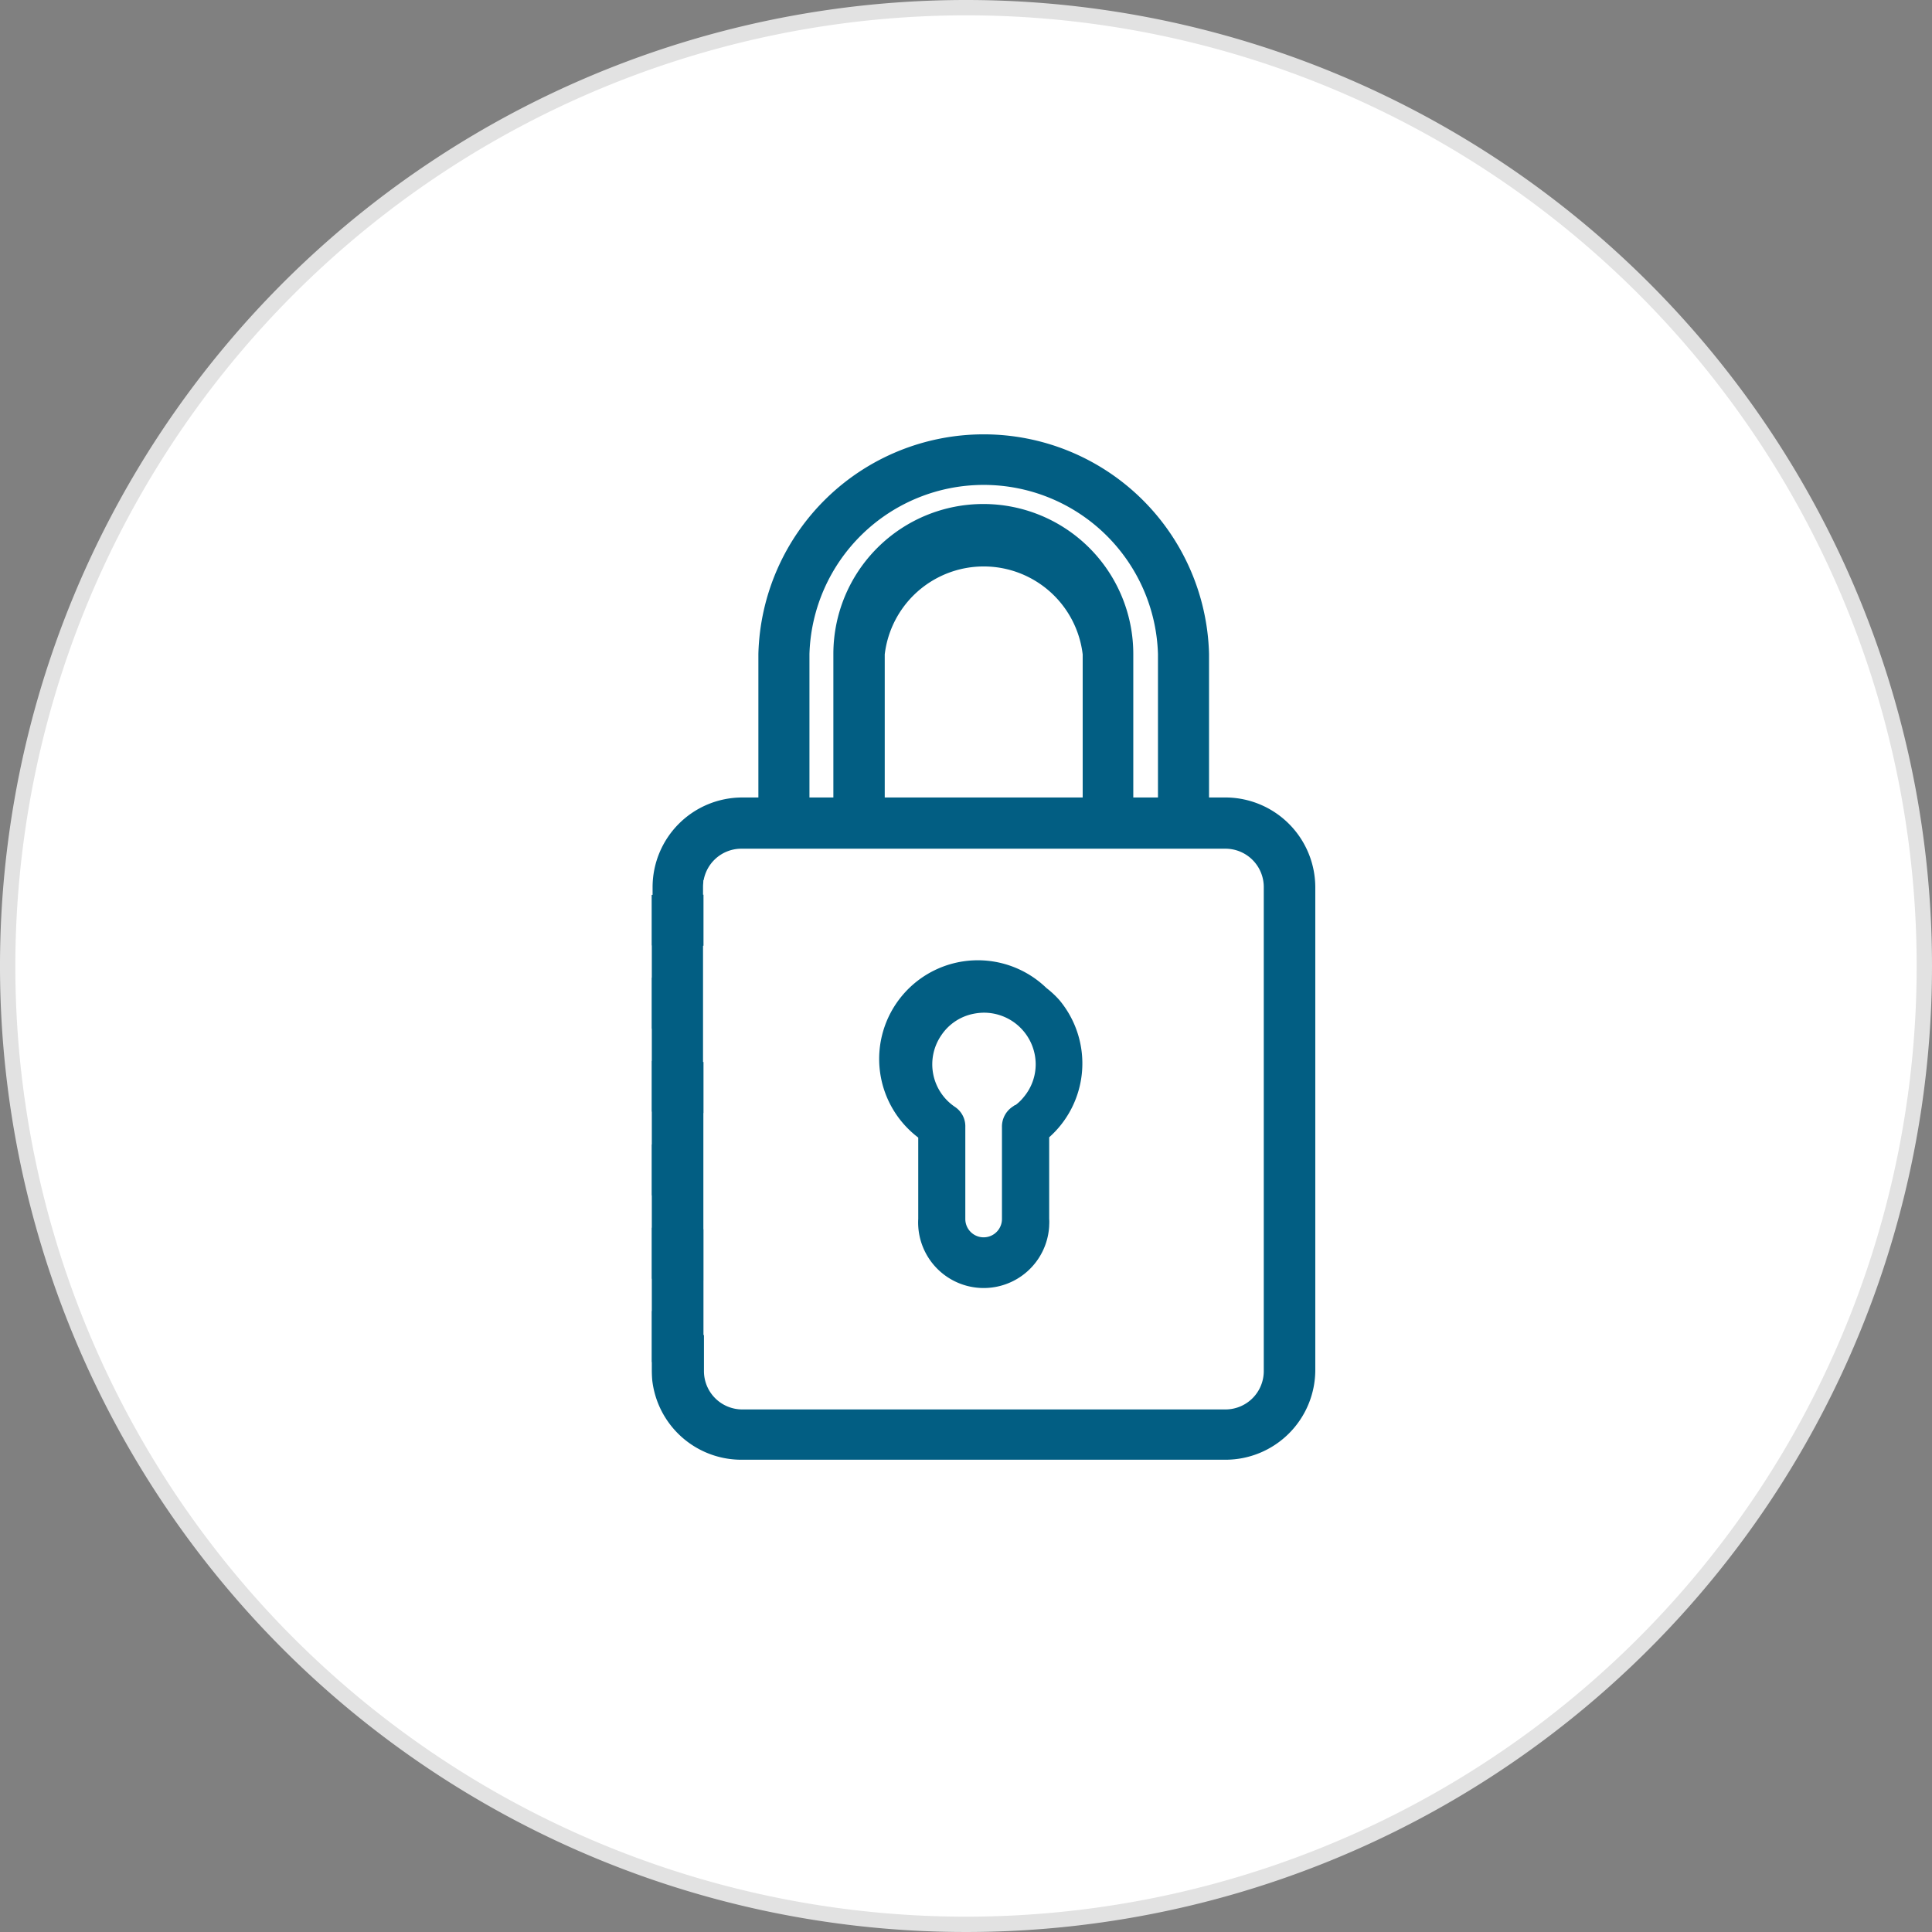 <svg id="Lag_1" data-name="Lag 1" xmlns="http://www.w3.org/2000/svg" viewBox="0 0 126 126"><rect x="0" y="0" width="126" height="126" fill="#808080" stroke="none"/><defs><style>.cls-1{fill:#fff;}.cls-2{fill:#e2e2e2;}.cls-3{fill:none;}.cls-4,.cls-5{fill:#025e83;stroke:#025e83;stroke-miterlimit:10;}.cls-5{stroke-width:0.75px;}</style></defs><g id="Ellipse_3" data-name="Ellipse 3"><circle class="cls-1" cx="63" cy="63" r="62.5"/><path class="cls-2" d="M63,1A62,62,0,1,1,1,63,62.05,62.05,0,0,1,63,1m0-1a63,63,0,1,0,63,63A63,63,0,0,0,63,0Z"/><circle class="cls-3" cx="63" cy="63" r="62.5"/></g><path class="cls-4" d="M79.92,52.51H78.35V42.65a14.2,14.2,0,0,0-28.39,0v9.86H48.41a5.35,5.35,0,0,0-5.35,5.35v1H28.68a1.17,1.17,0,1,0-.43,2.3.75.75,0,0,0,.21,0H43v3.1H33.74a1.17,1.17,0,1,0-.22,2.33H43v3.1H28.68A1.17,1.17,0,1,0,28.46,72H43v3.14H33.74a1.16,1.16,0,0,0,0,2.32H43v3.11H28.68a1.17,1.17,0,1,0-.22,2.33H43V86H33.74a1.17,1.17,0,1,0-.22,2.33H43v1a5.35,5.35,0,0,0,5.35,5.37H79.92a5.36,5.36,0,0,0,5.36-5.35V57.91A5.37,5.37,0,0,0,80,52.51h0ZM52.29,42.65a11.87,11.87,0,0,1,23.73,0v9.86H73.41V42.65a9.28,9.28,0,0,0-18.56,0h0v9.86H52.29Zm4.91,9.86V42.65a7,7,0,0,1,13.91,0v9.86ZM82.92,89.42a3,3,0,0,1-3,3H48.41a3,3,0,0,1-3-3V83h5.78a1.17,1.17,0,0,0,1.06-1.27,1.19,1.19,0,0,0-1.06-1.06h-5.8V72.09h5.78a1.17,1.17,0,0,0,1.06-1.27,1.19,1.19,0,0,0-1.06-1.06H45.35V61.18h5.78a1.17,1.17,0,0,0,1.06-1.27,1.19,1.19,0,0,0-1.06-1.06H45.35v-1a3,3,0,0,1,3-3H79.92a3,3,0,0,1,3,3Z"/><path class="cls-5" d="M68,64.72A6.06,6.06,0,1,0,60.26,74V79.5a3.9,3.9,0,1,0,7.79.45v-.06a2.54,2.54,0,0,0,0-.39V74a6.07,6.07,0,0,0,.75-8.54h0A5.82,5.82,0,0,0,68,64.72ZM66.23,72.5a1.18,1.18,0,0,0-.51,1v6a1.57,1.57,0,1,1-3.14,0h0v-6a1.14,1.14,0,0,0-.51-1,3.72,3.72,0,0,1-1-5.18h0a3.67,3.67,0,0,1,2.34-1.57,3.94,3.94,0,0,1,.77-.08,3.75,3.75,0,0,1,3.74,3.73,3.7,3.7,0,0,1-.86,2.38,3.31,3.31,0,0,1-.81.73Z"/><rect class="cls-1" x="22.46" y="50.71" width="20.04" height="43.93"/><rect class="cls-1" x="45.88" y="57.4" width="8.99" height="29.67"/></svg>